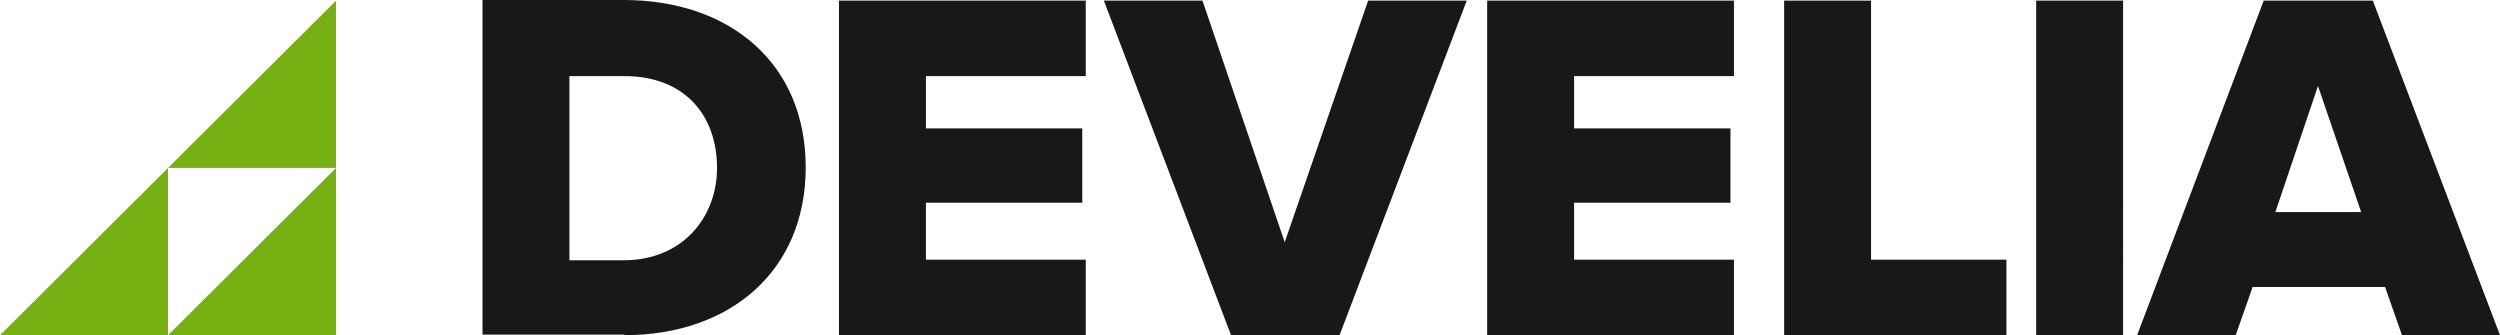 <?xml version="1.0" encoding="UTF-8"?> <svg xmlns="http://www.w3.org/2000/svg" width="179" height="24" fill="none"><path d="M24.062 12.022H12.03L24.06.042v11.98zM12.03 24V12.023L0 24h12.03zm0 0l12.032-11.978V24H12.03z" fill="#78B014"></path><path fill-rule="evenodd" clip-rule="evenodd" d="M57.69 11.979c0 7.445-5.431 12.02-12.992 12.02v-.041H34.547V0h10.11c7.602 0 13.032 4.534 13.032 11.979zm-16.92 6.655h3.885c4.22 0 6.684-3.078 6.684-6.614 0-3.701-2.256-6.571-6.642-6.571H40.77v13.185z" fill="#181818"></path><path d="M77.74 18.592V24H60.07V.042h17.67v5.407H66.296v3.743H77.49v5.324H66.295v4.076H77.74zM97.96.042h7.059L95.912 24h-7.77L79.036.042h7.06l5.89 17.302L97.959.043zm26.191 18.55V24h-17.67V.042h17.67v5.407h-11.446v3.743h11.196v5.324h-11.196v4.076h11.446zm19.508 0V24h-15.915V.042h6.224v18.55h9.691zM145.79.042h6.224V24h-6.224V.042z" fill="#181818"></path><path fill-rule="evenodd" clip-rule="evenodd" d="M162.082.042h7.811L179 24h-7.018l-1.211-3.453h-9.483L160.076 24h-7.059L162.082.042zm.835 15.14h6.141l-3.091-9.026-3.05 9.026z" fill="#181818"></path></svg> 
